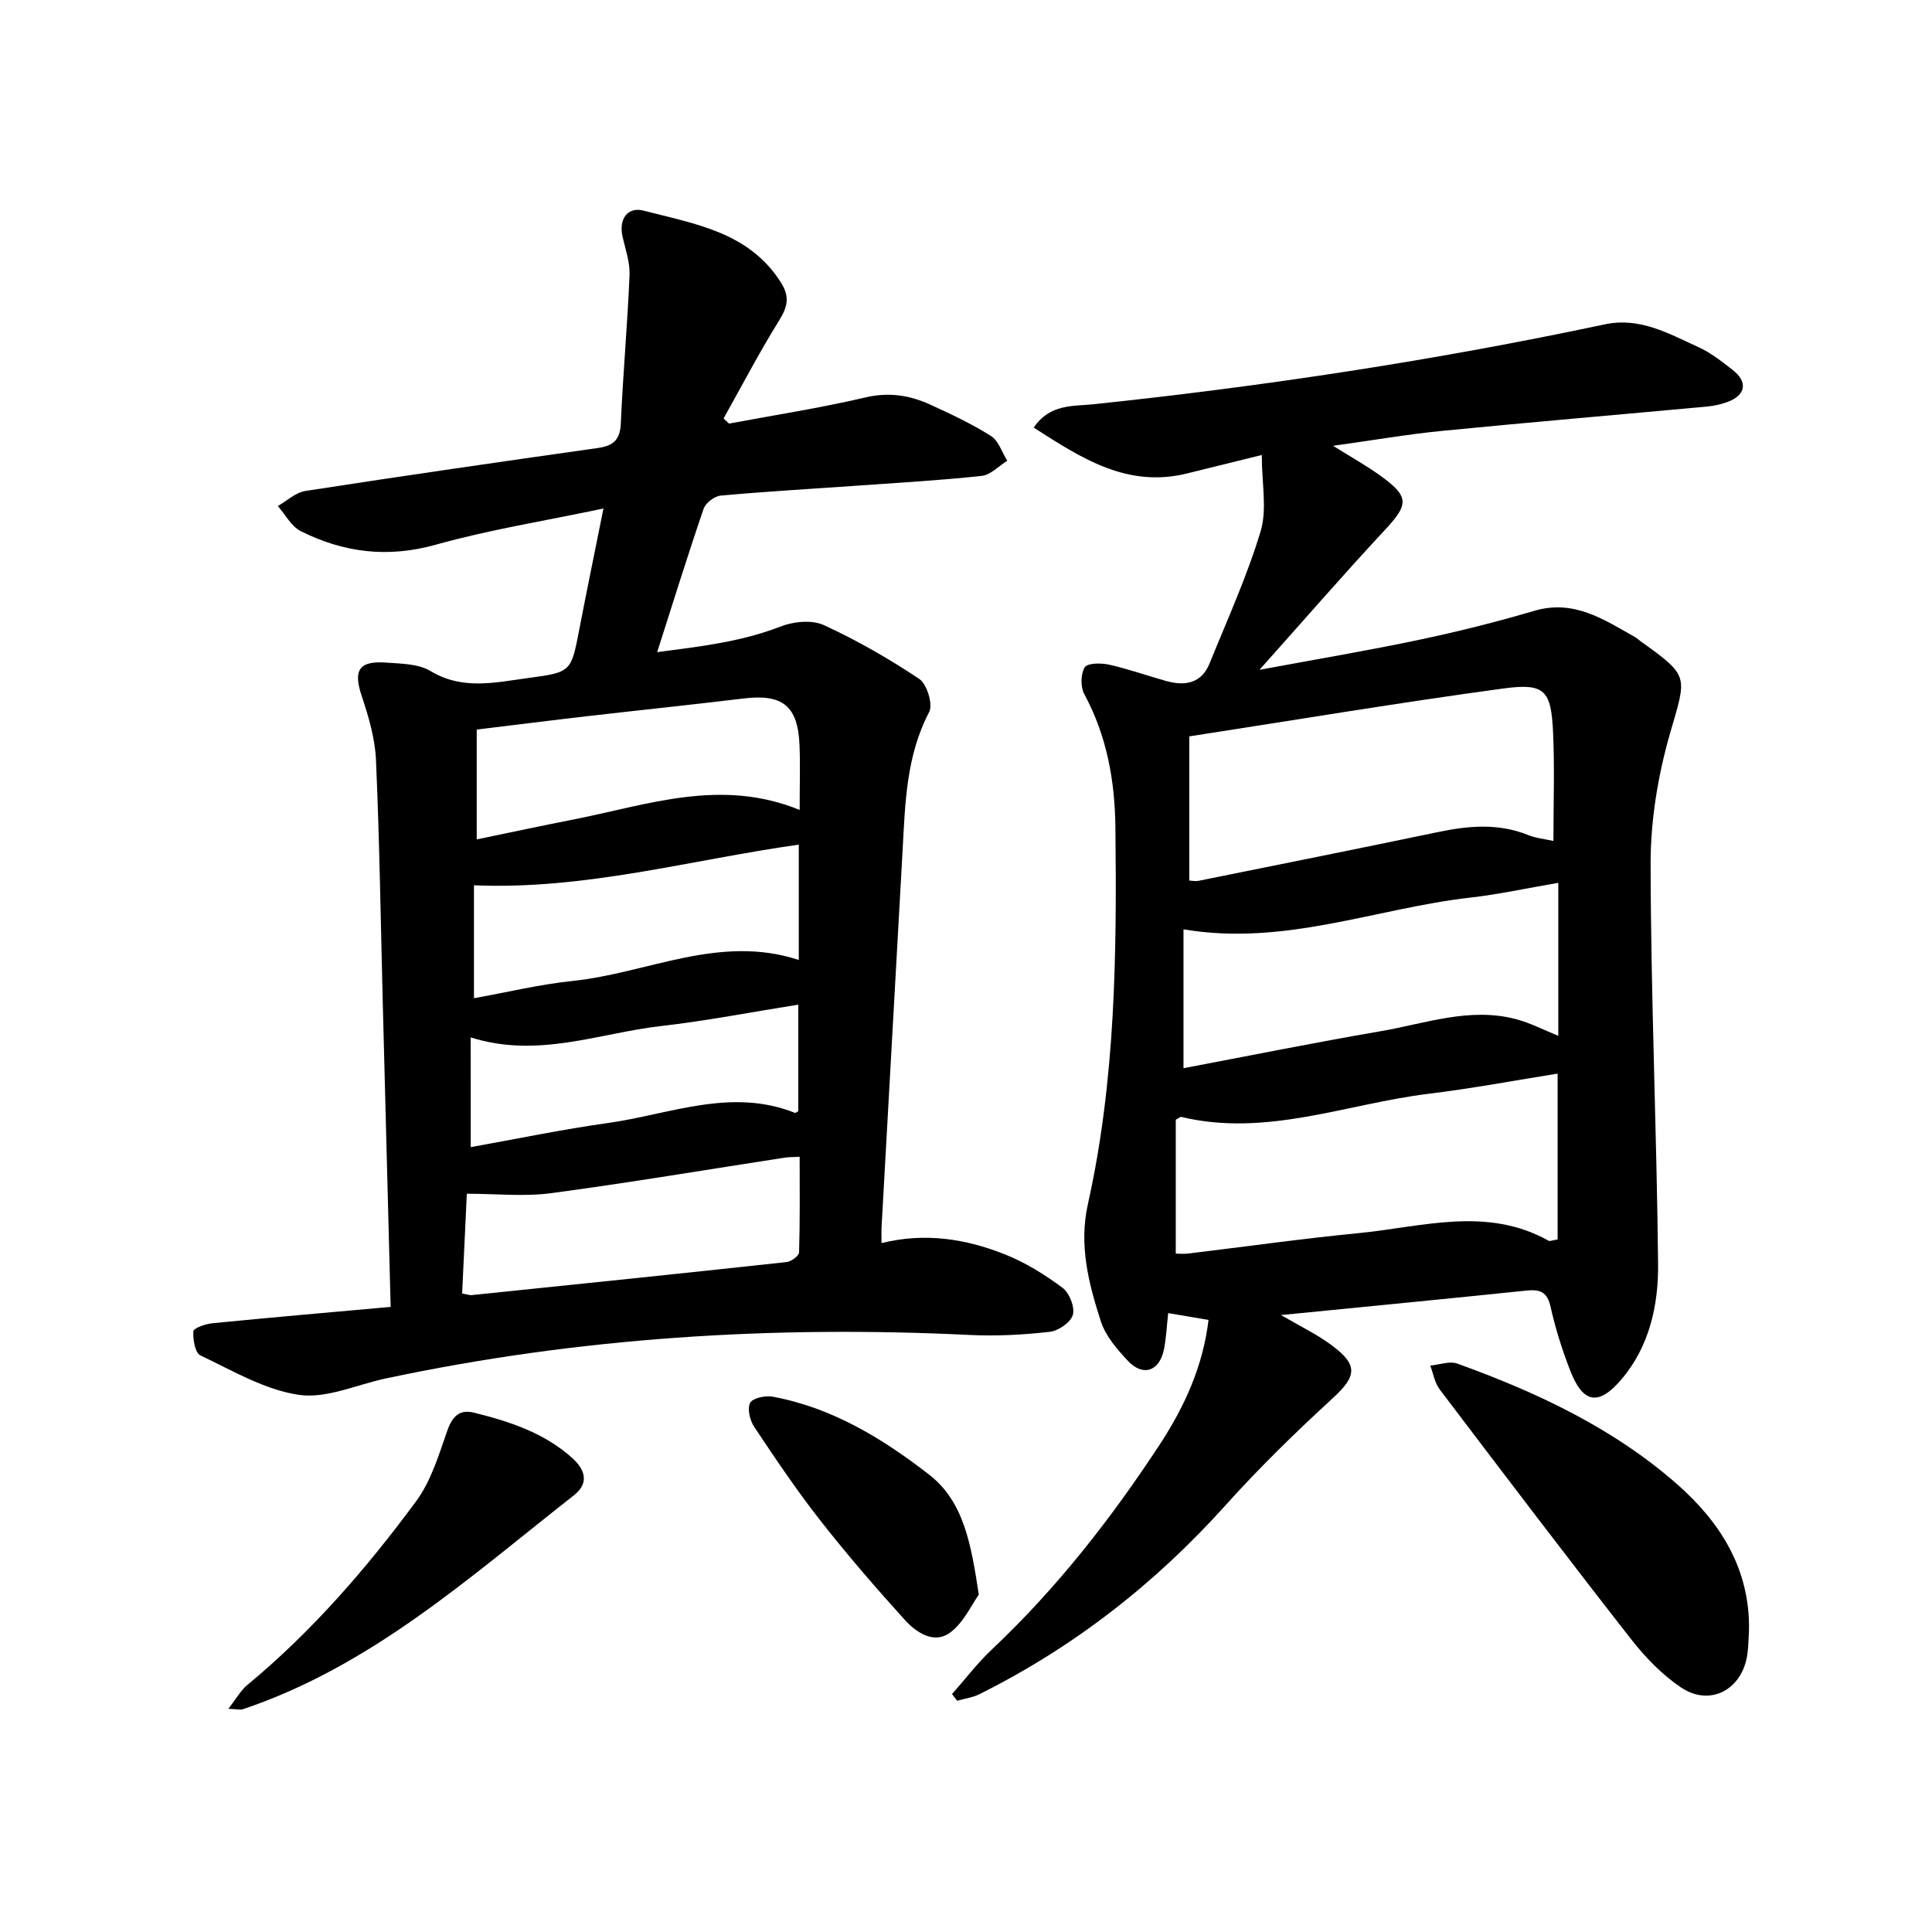 <svg enable-background="new 0 0 400 400" viewBox="0 0 400 400" xmlns="http://www.w3.org/2000/svg"><path d="m80.88 270.58c-.55-21.37-1.1-42.12-1.63-62.88-.43-16.8-.67-33.62-1.41-50.41-.2-4.47-1.55-8.99-2.98-13.28-1.73-5.2-.58-7.23 5.03-6.83 3.14.23 6.72.23 9.24 1.75 6.71 4.04 13.5 2.34 20.33 1.43 8.84-1.18 8.79-1.28 10.5-10.17 1.55-8.05 3.21-16.07 4.98-24.91-12.08 2.55-23.59 4.38-34.74 7.5-9.94 2.78-19.06 1.64-27.94-2.82-1.96-.98-3.18-3.42-4.74-5.19 1.89-1.07 3.69-2.81 5.7-3.12 20.17-3.12 40.38-6.04 60.59-8.9 3.15-.45 4.57-1.67 4.72-5.06.45-10.25 1.38-20.48 1.81-30.73.11-2.62-.84-5.3-1.44-7.92-.86-3.75 1.09-6.28 4.35-5.43 10.58 2.76 21.9 4.41 28.5 14.99 1.79 2.87 1.3 4.96-.43 7.74-4.11 6.6-7.71 13.51-11.51 20.3.38.35.76.71 1.13 1.06 9.43-1.77 18.92-3.23 28.25-5.42 4.83-1.13 9.12-.46 13.35 1.47 4.32 1.96 8.64 4 12.64 6.52 1.57.99 2.26 3.37 3.36 5.12-1.76 1.09-3.44 2.94-5.3 3.14-8.5.92-17.05 1.4-25.59 2.01-9.48.67-18.98 1.21-28.45 2.07-1.28.12-3.12 1.53-3.53 2.74-3.28 9.58-6.28 19.26-9.61 29.67 9-1.18 17.42-2.14 25.56-5.31 2.66-1.04 6.47-1.42 8.92-.3 6.87 3.15 13.5 6.96 19.79 11.16 1.59 1.07 2.87 5.27 2.04 6.86-4.77 9.1-4.96 18.89-5.5 28.7-1.44 25.97-2.9 51.93-4.35 77.9-.05.93-.01 1.87-.01 3.34 9.06-2.25 17.57-.86 25.68 2.39 4.19 1.68 8.17 4.16 11.8 6.87 1.42 1.06 2.58 4 2.13 5.6-.43 1.55-2.99 3.31-4.78 3.51-5.48.62-11.07.92-16.58.65-40.7-1.99-81.05.52-120.96 9.02-5.99 1.28-12.23 4.21-17.91 3.38-7.07-1.03-13.76-5.02-20.4-8.17-1.1-.52-1.57-3.31-1.45-4.99.05-.66 2.47-1.52 3.88-1.66 12.12-1.2 24.25-2.25 36.96-3.39zm14.8-2.78c1.06.19 1.52.38 1.96.34 21.74-2.24 43.48-4.48 65.21-6.84.96-.1 2.56-1.28 2.59-2 .2-6.56.12-13.13.12-19.8-1.54.08-2.34.06-3.11.18-16.1 2.48-32.17 5.19-48.32 7.35-5.63.75-11.43.12-17.48.12-.31 6.42-.63 13.37-.97 20.65zm69.7-92.93c-22.58 3.19-44.2 9.39-67.25 8.42v23.38c6.87-1.23 13.62-2.87 20.47-3.58 15.51-1.62 30.38-9.73 46.78-4.34 0-8.06 0-15.78 0-23.88zm.18-7.18c0-5.27.14-9.38-.03-13.47-.34-8.09-3.53-10.58-11.55-9.61-10.82 1.31-21.67 2.43-32.5 3.68-7.47.86-14.93 1.81-22.78 2.76v22.74c6.96-1.44 13.58-2.86 20.21-4.16 15.24-3.01 30.34-8.6 46.65-1.94zm-68.1 69.81c9.48-1.69 18.92-3.67 28.44-5 12.81-1.8 25.46-7.36 38.67-2.1.17.07.49-.24.71-.35 0-7.24 0-14.46 0-22.05-9.72 1.54-19.03 3.36-28.43 4.43-12.88 1.48-25.5 6.76-39.4 2.35.01 7.85.01 15.05.01 22.72z"/><path d="m250.21 273.28c-2.69-.46-5.4-.92-8.35-1.42-.31 2.82-.41 5.19-.87 7.48-.91 4.57-4.33 5.76-7.48 2.4-2.25-2.4-4.62-5.15-5.59-8.17-2.53-7.82-4.58-15.75-2.69-24.24 5.74-25.74 6-51.92 5.7-78.11-.11-9.58-1.77-18.88-6.44-27.51-.8-1.48-.76-4.16.09-5.55.55-.9 3.38-.92 5.01-.56 4 .89 7.88 2.29 11.83 3.39 3.9 1.09 7.32.53 9.02-3.65 3.67-9.07 7.76-18.03 10.56-27.36 1.37-4.55.24-9.85.24-15.78-5.71 1.41-10.57 2.6-15.42 3.81-12.43 3.09-21.89-3.13-31.8-9.48 3.36-4.96 8.21-4.4 12.32-4.83 35.6-3.74 70.93-9.12 105.94-16.55 7.24-1.54 13.23 1.93 19.35 4.71 2.56 1.16 4.86 2.99 7.11 4.74 3.19 2.49 2.71 5.22-1.1 6.63-1.33.49-2.76.81-4.17.94-18.3 1.69-36.62 3.24-54.91 5.04-7.21.71-14.37 1.95-22.56 3.09 3.77 2.36 6.89 4.1 9.77 6.17 6.05 4.35 5.91 5.94.96 11.25-8.52 9.15-16.71 18.6-25.97 28.96 11.89-2.21 22.5-3.99 33.02-6.21 8.03-1.69 16.01-3.69 23.89-6.01 8.2-2.41 14.39 1.8 20.86 5.45.41.23.75.58 1.14.86 10.22 7.31 9.54 7.11 6.1 19.05-2.51 8.71-4.04 18.03-4.03 27.07.05 27.6 1.27 55.19 1.55 82.78.09 8.57-1.81 17.15-7.62 23.95-4.76 5.58-7.96 4.89-10.59-1.89-1.66-4.27-3.05-8.69-4.05-13.16-.69-3.09-2.17-3.67-4.99-3.37-16.69 1.73-33.39 3.34-50.82 5.07 3.89 2.28 7.41 3.96 10.48 6.24 5.6 4.15 5.16 6.45.17 11.03-7.67 7.04-15.16 14.34-22.11 22.08-14.6 16.25-31.46 29.42-51 39.15-1.41.7-3.06.91-4.6 1.35-.35-.46-.7-.92-1.05-1.38 2.74-3.1 5.26-6.43 8.26-9.25 13.47-12.7 24.77-27.19 34.87-42.61 5.03-7.73 8.84-16.07 9.97-25.6zm-3.98-90.97c.63.03 1.28.18 1.88.06 16.54-3.34 33.09-6.65 49.62-10.1 6.3-1.32 12.48-1.87 18.64.61 1.63.66 3.45.83 5.25 1.23 0-7.84.26-15.12-.07-22.38-.39-8.81-1.68-10.36-10.34-9.18-21.53 2.92-42.97 6.51-64.98 9.91zm-2.8 49.52v27.72c.66 0 1.58.09 2.49-.01 11.78-1.41 23.53-3.08 35.33-4.23 13.18-1.28 26.55-5.63 39.41 1.59.19.11.55-.07 1.83-.28 0-11.28 0-22.74 0-34.34-8.51 1.35-17.52 3.05-26.6 4.16-17.07 2.07-33.69 9.05-51.35 4.8-.11-.04-.26.12-1.11.59zm79.2-49.05c-6.66 1.14-12.37 2.39-18.16 3.05-19.59 2.22-38.53 10.12-59.44 6.58v28.75c13.5-2.55 27.11-5.31 40.78-7.65 9.28-1.59 18.47-5.05 28.08-2.5 3.05.81 5.92 2.32 8.74 3.45 0-10.48 0-20.73 0-31.68z"/><path d="m362.11 337.47c-.11 1.74-.1 3.5-.36 5.21-1.12 7.17-7.68 10.69-13.65 6.73-3.98-2.65-7.49-6.31-10.45-10.1-13.36-17.09-26.47-34.36-39.58-51.65-1.03-1.36-1.32-3.27-1.95-4.93 1.88-.17 3.99-.99 5.6-.41 16.47 5.94 32.27 13.34 45.52 24.98 8.91 7.83 15.09 17.55 14.87 30.17z"/><path d="m47.28 353.79c1.69-2.17 2.57-3.82 3.91-4.92 13.41-11.1 24.72-24.17 34.99-38.09 3.08-4.18 4.67-9.57 6.43-14.58 1.03-2.95 2.53-4.46 5.49-3.73 7.4 1.84 14.59 4.16 20.43 9.45 2.79 2.52 3.34 5.27.32 7.64-21.51 16.89-41.98 35.42-68.64 44.34-.4.14-.9-.02-2.93-.11z"/><path d="m202.65 330.15c-1.46 2.02-3.11 5.8-5.99 7.9-3.24 2.37-6.92-.01-9.28-2.61-6.05-6.68-11.96-13.52-17.53-20.62-4.88-6.22-9.31-12.82-13.7-19.4-.89-1.34-1.47-3.75-.84-4.98.51-.99 3.16-1.55 4.67-1.27 12.31 2.27 22.76 8.67 32.39 16.14 7.19 5.58 8.69 14.42 10.28 24.84z"/></svg>